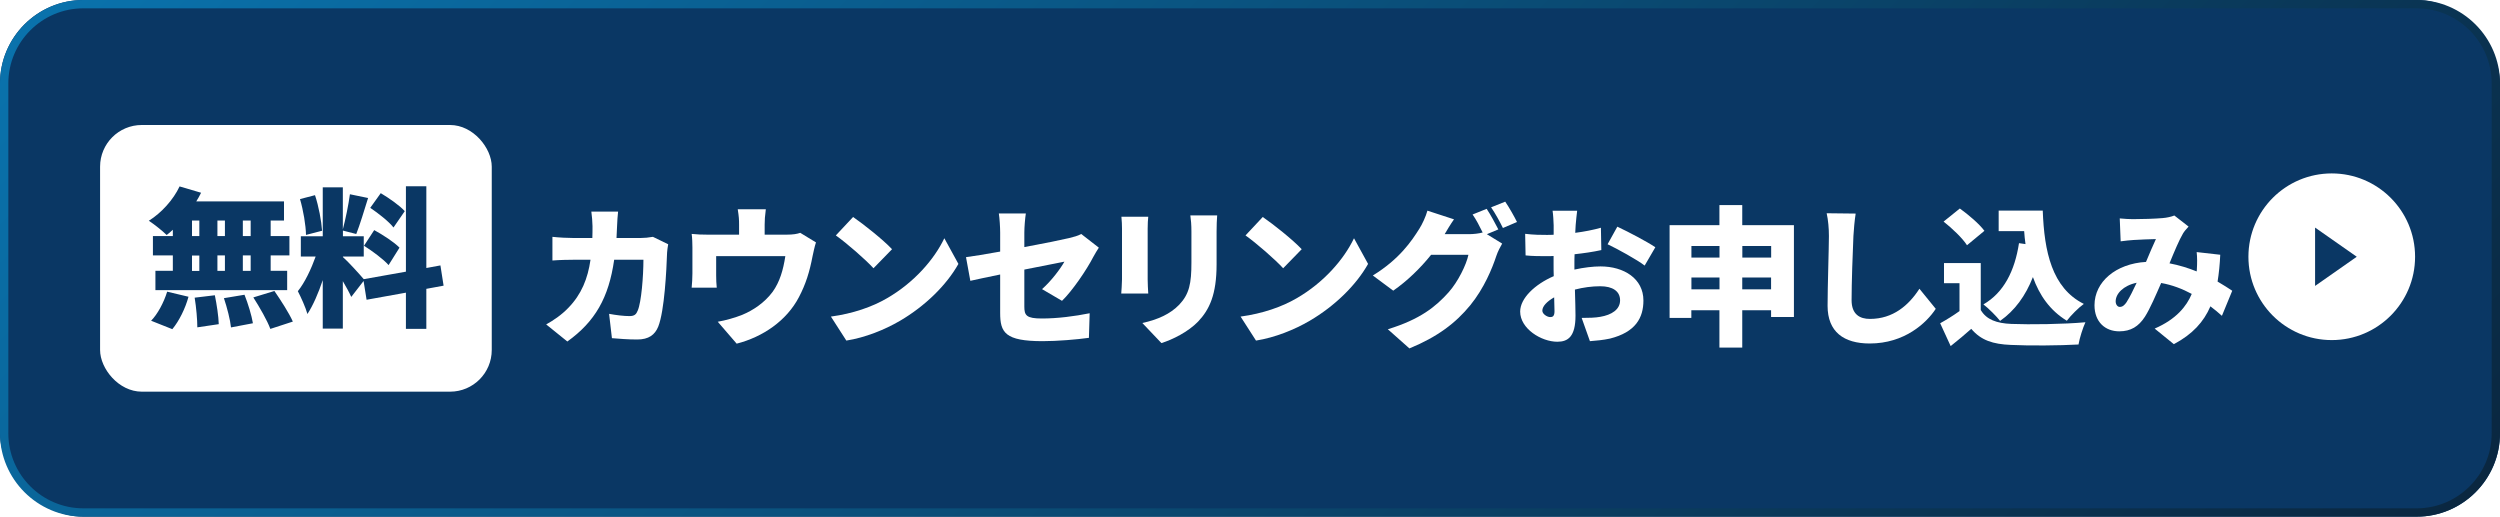 <?xml version="1.0" encoding="UTF-8"?>
<svg id="_レイヤー_2" data-name="レイヤー 2" xmlns="http://www.w3.org/2000/svg" xmlns:xlink="http://www.w3.org/1999/xlink" viewBox="0 0 300 62">
  <defs>
    <style>
      .cls-1 {
        filter: url(#drop-shadow-1);
      }

      .cls-2 {
        fill: #0a3764;
      }

      .cls-3 {
        fill: #fff;
      }

      .cls-4 {
        fill: url(#_名称未設定グラデーション_106);
      }
    </style>
    <linearGradient id="_名称未設定グラデーション_106" data-name="名称未設定グラデーション 106" x1="62.44" y1="-56.56" x2="237.56" y2="118.56" gradientUnits="userSpaceOnUse">
      <stop offset="0" stop-color="#0a72ac"/>
      <stop offset="1" stop-color="#0a2740"/>
    </linearGradient>
    <filter id="drop-shadow-1" x="63.54" y="22.19" width="204.33" height="19.61" filterUnits="userSpaceOnUse">
      <feOffset dx="2" dy="2"/>
      <feGaussianBlur result="blur" stdDeviation="0"/>
      <feFlood flood-color="#000" flood-opacity=".08"/>
      <feComposite in2="blur" operator="in"/>
      <feComposite in="SourceGraphic"/>
    </filter>
  </defs>
  <g id="contents">
    <g>
      <rect class="cls-2" width="300" height="62" rx="10" ry="10"/>
      <path class="cls-4" d="M290,1c4.96,0,9,4.04,9,9v42c0,4.96-4.04,9-9,9H10c-4.96,0-9-4.04-9-9V10C1,5.04,5.04,1,10,1h280M290,0H10C4.5,0,0,4.5,0,10v42c0,5.5,4.5,10,10,10h280c5.5,0,10-4.5,10-10V10C300,4.5,295.5,0,290,0h0Z"/>
    </g>
    <g>
      <circle class="cls-3" cx="279.81" cy="30.81" r="10"/>
      <polygon class="cls-2" points="282.81 30.81 277.81 27.31 277.81 34.31 282.81 30.81"/>
    </g>
    <g class="cls-1">
      <path class="cls-3" d="M78.18,27.32c-.05.29-.13.81-.13.99-.07,2.07-.31,6.99-1.06,8.88-.4.99-1.15,1.55-2.52,1.55-1.12,0-2.2-.09-3.04-.16l-.34-2.92c.85.16,1.77.27,2.45.27.61,0,.81-.22.99-.67.43-.99.68-4.12.68-6.09h-3.51c-.65,4.56-2.29,7.42-5.62,9.81l-2.54-2.05c.85-.47,1.84-1.13,2.67-2,1.57-1.62,2.32-3.49,2.65-5.76h-2.03c-.56,0-1.71.02-2.54.09v-2.84c.83.09,1.85.14,2.54.14h2.25c.02-.47.02-.94.02-1.42,0-.4-.07-1.31-.14-1.75h3.21c-.05.43-.11,1.26-.12,1.69-.02.5-.04,1.01-.07,1.48h2.88c.45,0,.99-.05,1.49-.14l1.85.9Z"/>
      <path class="cls-3" d="M95.91,27.11c-.16.47-.32,1.26-.4,1.62-.36,1.89-.81,3.35-1.64,4.93-1.48,2.83-4.32,4.77-7.47,5.58l-2.27-2.63c.94-.16,2.09-.49,2.94-.83,1.3-.54,2.66-1.44,3.64-2.75.87-1.21,1.28-2.65,1.53-4.29h-8.3v2.3c0,.45.02,1.08.07,1.48h-3.01c.05-.52.09-1.15.09-1.71v-3.1c0-.41-.02-1.19-.09-1.64.67.07,1.21.09,1.93.09h3.76v-1.21c0-.59-.02-.94-.16-1.84h3.37c-.11.9-.14,1.24-.14,1.84v1.21h2.63c.79,0,1.28-.09,1.64-.22l1.89,1.15Z"/>
      <path class="cls-3" d="M104.44,33.79c3.24-1.87,5.67-4.66,6.88-7.2l1.69,3.08c-1.44,2.56-4,5.06-7,6.82-1.84,1.08-4.18,2.02-6.45,2.38l-1.85-2.88c2.65-.36,4.97-1.17,6.73-2.2ZM105.05,27.9l-2.23,2.29c-.95-1.04-3.22-3.02-4.52-3.94l2.07-2.21c1.24.85,3.6,2.72,4.68,3.87Z"/>
      <path class="cls-3" d="M123.05,32.69c1.1-.97,2.2-2.43,2.68-3.29-.65.13-2.63.52-4.81.95v4.43c0,1.06.23,1.44,2.11,1.44s3.94-.27,5.73-.63l-.09,2.95c-1.42.2-3.78.4-5.55.4-4.52,0-5.1-1.04-5.1-3.39v-4.61c-1.49.31-2.81.58-3.58.76l-.52-2.84c.86-.11,2.39-.36,4.1-.67v-2.27c0-.65-.07-1.75-.16-2.3h3.24c-.09.56-.18,1.64-.18,2.3v1.73c2.34-.43,4.54-.88,5.37-1.08.58-.14,1.06-.27,1.46-.49l2.11,1.64c-.18.29-.49.76-.67,1.12-.77,1.51-2.54,4.11-3.75,5.26l-2.39-1.4Z"/>
      <path class="cls-3" d="M135.79,24.01c-.04.45-.07.77-.07,1.42v6.12c0,.45.04,1.21.07,1.67h-3.24c.02-.36.09-1.13.09-1.69v-6.1c0-.34-.02-.97-.07-1.42h3.22ZM144.06,23.85c-.04.54-.07,1.15-.07,1.94v3.93c0,3.62-.85,5.42-2.21,6.86-1.21,1.26-3.1,2.18-4.41,2.59l-2.29-2.41c1.87-.41,3.35-1.08,4.43-2.2,1.21-1.28,1.46-2.56,1.46-5.04v-3.73c0-.79-.05-1.4-.13-1.94h3.22Z"/>
      <path class="cls-3" d="M153.6,33.79c3.24-1.87,5.67-4.66,6.88-7.2l1.69,3.08c-1.44,2.56-4,5.06-7,6.82-1.84,1.08-4.18,2.02-6.45,2.38l-1.85-2.88c2.65-.36,4.97-1.17,6.73-2.2ZM154.21,27.9l-2.23,2.29c-.95-1.04-3.22-3.02-4.52-3.94l2.07-2.21c1.24.85,3.6,2.72,4.68,3.87Z"/>
      <path class="cls-3" d="M176.42,26.1l1.84,1.13c-.23.4-.52.94-.7,1.48-.49,1.49-1.46,3.87-3.12,5.91-1.75,2.14-3.93,3.8-7.31,5.19l-2.59-2.3c3.89-1.19,5.76-2.72,7.29-4.43,1.13-1.26,2.14-3.33,2.38-4.5h-4.48c-1.28,1.6-2.88,3.15-4.54,4.3l-2.45-1.82c3.19-1.96,4.65-4.12,5.6-5.64.32-.5.76-1.44.95-2.14l3.19,1.04c-.41.58-.85,1.31-1.12,1.78h2.9c.54,0,1.19-.07,1.66-.2-.34-.7-.79-1.57-1.21-2.16l1.69-.68c.45.67,1.08,1.84,1.4,2.47l-1.39.58ZM178.62,22.19c.47.68,1.12,1.84,1.42,2.45l-1.69.72c-.36-.74-.94-1.8-1.42-2.48l1.69-.68Z"/>
      <path class="cls-3" d="M186.93,30.35c1.13-.25,2.25-.38,3.13-.38,2.81,0,5.15,1.46,5.15,4.09,0,2.09-.95,3.8-4.01,4.57-.83.18-1.64.25-2.41.31l-.99-2.79c.86,0,1.64-.02,2.23-.13,1.37-.23,2.38-.88,2.38-1.98s-.9-1.69-2.38-1.69c-.99,0-2.05.14-3.04.4.04,1.35.07,2.59.07,3.13,0,2.52-.9,3.13-2.18,3.13-1.93,0-4.46-1.57-4.46-3.62,0-1.6,1.78-3.28,4.03-4.25-.02-.47-.02-.94-.02-1.39v-1.03c-.29.02-.54.02-.77.02-.79,0-1.76,0-2.59-.09l-.05-2.59c1.08.13,1.93.13,2.57.13.27,0,.56,0,.85-.02v-1.13c0-.38-.07-1.4-.13-1.75h2.95c-.05.34-.14,1.26-.18,1.73l-.05.92c1.1-.14,2.2-.36,3.08-.61l.05,2.68c-.99.22-2.12.38-3.21.5-.02.38-.02.77-.02,1.15v.68ZM184.54,35.35c0-.34-.02-.94-.04-1.67-.88.5-1.42,1.08-1.42,1.6,0,.41.59.77.94.77.27,0,.52-.07.52-.7ZM192.08,25.2c1.42.67,3.57,1.8,4.56,2.47l-1.28,2.2c-.85-.67-3.35-2.05-4.45-2.56l1.17-2.11Z"/>
      <path class="cls-3" d="M213.27,25.02v11.02h-2.74v-.81h-3.46v4.48h-2.74v-4.48h-3.37v.92h-2.61v-11.13h5.98v-2.41h2.74v2.41h6.19ZM200.97,27.52v1.39h3.37v-1.39h-3.37ZM204.34,32.72v-1.42h-3.37v1.42h3.37ZM207.08,27.52v1.39h3.46v-1.39h-3.46ZM210.53,32.72v-1.42h-3.46v1.42h3.46Z"/>
      <path class="cls-3" d="M220.68,23.63c-.13.85-.23,1.93-.27,2.7-.09,1.87-.22,5.73-.22,7.69,0,1.71.99,2.25,2.2,2.25,2.77,0,4.65-1.62,5.94-3.62l1.96,2.41c-1.12,1.71-3.76,4.16-7.92,4.16-3.12,0-5.06-1.4-5.06-4.52,0-2.25.16-7.02.16-8.37,0-.95-.09-1.93-.27-2.74l3.48.04Z"/>
      <path class="cls-3" d="M235.71,35.23c.67,1.12,1.89,1.57,3.65,1.64,2.2.09,6.3.04,8.89-.2-.29.63-.7,1.89-.83,2.67-2.29.13-5.87.16-8.12.05-2.14-.09-3.57-.54-4.75-1.93-.74.65-1.49,1.3-2.47,2.07l-1.26-2.74c.74-.41,1.57-.92,2.32-1.46v-3.35h-1.86v-2.41h4.41v5.65ZM234.04,27.43c-.52-.83-1.78-2.03-2.81-2.84l1.95-1.57c1.03.74,2.34,1.85,2.95,2.68l-2.09,1.73ZM241.06,27.29c-.07-.5-.13-1.03-.16-1.55h-3.06v-2.47h5.29c.18,4.92,1.1,9.29,4.93,11.2-.61.43-1.57,1.39-2.04,2.02-2.03-1.24-3.29-3.06-4.07-5.24-.88,2.25-2.18,4.03-3.94,5.26-.38-.5-1.4-1.53-2-1.98,2.45-1.42,3.76-4.02,4.27-7.35l.77.11Z"/>
      <path class="cls-3" d="M264.62,35.89c-.43-.38-.88-.77-1.37-1.13-.79,1.85-2.14,3.35-4.39,4.54l-2.3-1.87c2.59-1.12,3.83-2.68,4.45-4.16-1.13-.61-2.36-1.08-3.67-1.31-.65,1.48-1.33,3.08-1.95,4.05-.76,1.17-1.69,1.75-3.08,1.75-1.69,0-2.97-1.13-2.97-3.13,0-2.81,2.56-4.99,6.18-5.2.43-1.01.85-2.03,1.19-2.74-.7.02-1.89.05-2.7.11-.36.02-1.04.09-1.53.16l-.11-2.75c.5.05,1.17.09,1.57.09,1.06,0,2.72-.05,3.58-.13.5-.04,1.04-.16,1.4-.31l1.71,1.33c-.29.31-.52.58-.67.83-.45.76-1.04,2.16-1.62,3.58,1.15.22,2.25.56,3.26.97l.02-.2c.05-.79.05-1.53-.02-2.12l2.83.32c-.05,1.15-.16,2.23-.32,3.22.68.4,1.3.79,1.76,1.1l-1.24,3.01ZM253.21,34.22c.36-.56.77-1.39,1.19-2.29-1.62.34-2.52,1.33-2.52,2.23,0,.38.22.67.49.67.32,0,.56-.18.85-.61Z"/>
    </g>
    <rect class="cls-3" x="12.01" y="15" width="47" height="32" rx="5" ry="5"/>
    <g>
      <path class="cls-2" d="M20.74,27.57c-.25.23-.49.45-.74.63-.49-.49-1.53-1.31-2.14-1.71,1.51-.94,2.94-2.52,3.69-4.12l2.58.76c-.18.36-.36.7-.58,1.04h10.53v2.29h-1.6v1.87h2.25v2.32h-2.25v1.85h1.98v2.32h-15.81v-2.32h2.09v-1.85h-2.39v-2.32h2.39v-.76ZM18.13,38.49c.76-.76,1.53-2.18,1.93-3.49l2.56.61c-.38,1.4-1.12,2.9-1.94,3.89l-2.54-1.01ZM23.04,28.33h.88v-1.87h-.88v1.87ZM23.04,32.51h.88v-1.85h-.88v1.85ZM25.78,35.42c.23,1.12.45,2.57.47,3.48l-2.57.38c0-.9-.13-2.41-.32-3.56l2.43-.29ZM26.99,28.33v-1.87h-.9v1.87h.9ZM26.09,30.65v1.85h.9v-1.85h-.9ZM29.34,35.37c.43,1.08.86,2.5,1.01,3.42l-2.63.5c-.09-.9-.47-2.38-.85-3.51l2.47-.41ZM30.08,26.46h-.94v1.87h.94v-1.87ZM30.08,30.65h-.94v1.85h.94v-1.85ZM32.93,34.92c.77,1.12,1.76,2.65,2.21,3.67l-2.7.88c-.36-.99-1.28-2.59-2.04-3.78l2.52-.77Z"/>
      <path class="cls-2" d="M51.16,34.67v4.79h-2.45v-4.34l-4.72.85-.36-2.25-1.48,1.91c-.23-.52-.61-1.21-1.01-1.89v5.69h-2.41v-5.82c-.52,1.55-1.15,3.02-1.84,4.07-.22-.81-.77-2-1.15-2.74.83-1.01,1.62-2.7,2.14-4.16h-1.78v-2.43h2.63v-5.87h2.41v5.04c.32-1.19.68-2.95.85-4.21l2.18.45c-.47,1.51-.99,3.24-1.42,4.32l-1.6-.41v.68h2.5v2.43h-2.5v.07c.54.45,2.03,2.09,2.5,2.65l5.06-.9v-10.25h2.45v9.81l1.69-.31.38,2.43-2.07.38ZM36.72,28.19c-.02-1.15-.32-2.95-.72-4.3l1.8-.47c.45,1.35.77,3.11.85,4.27l-1.93.5ZM44.9,27.61c1.03.56,2.39,1.44,3.04,2.11l-1.31,2.09c-.59-.68-1.93-1.67-2.95-2.32l1.22-1.87ZM47.22,27.3c-.54-.7-1.8-1.69-2.79-2.36l1.26-1.76c.99.59,2.29,1.49,2.88,2.16l-1.35,1.96Z"/>
    </g>
  </g>
</svg>